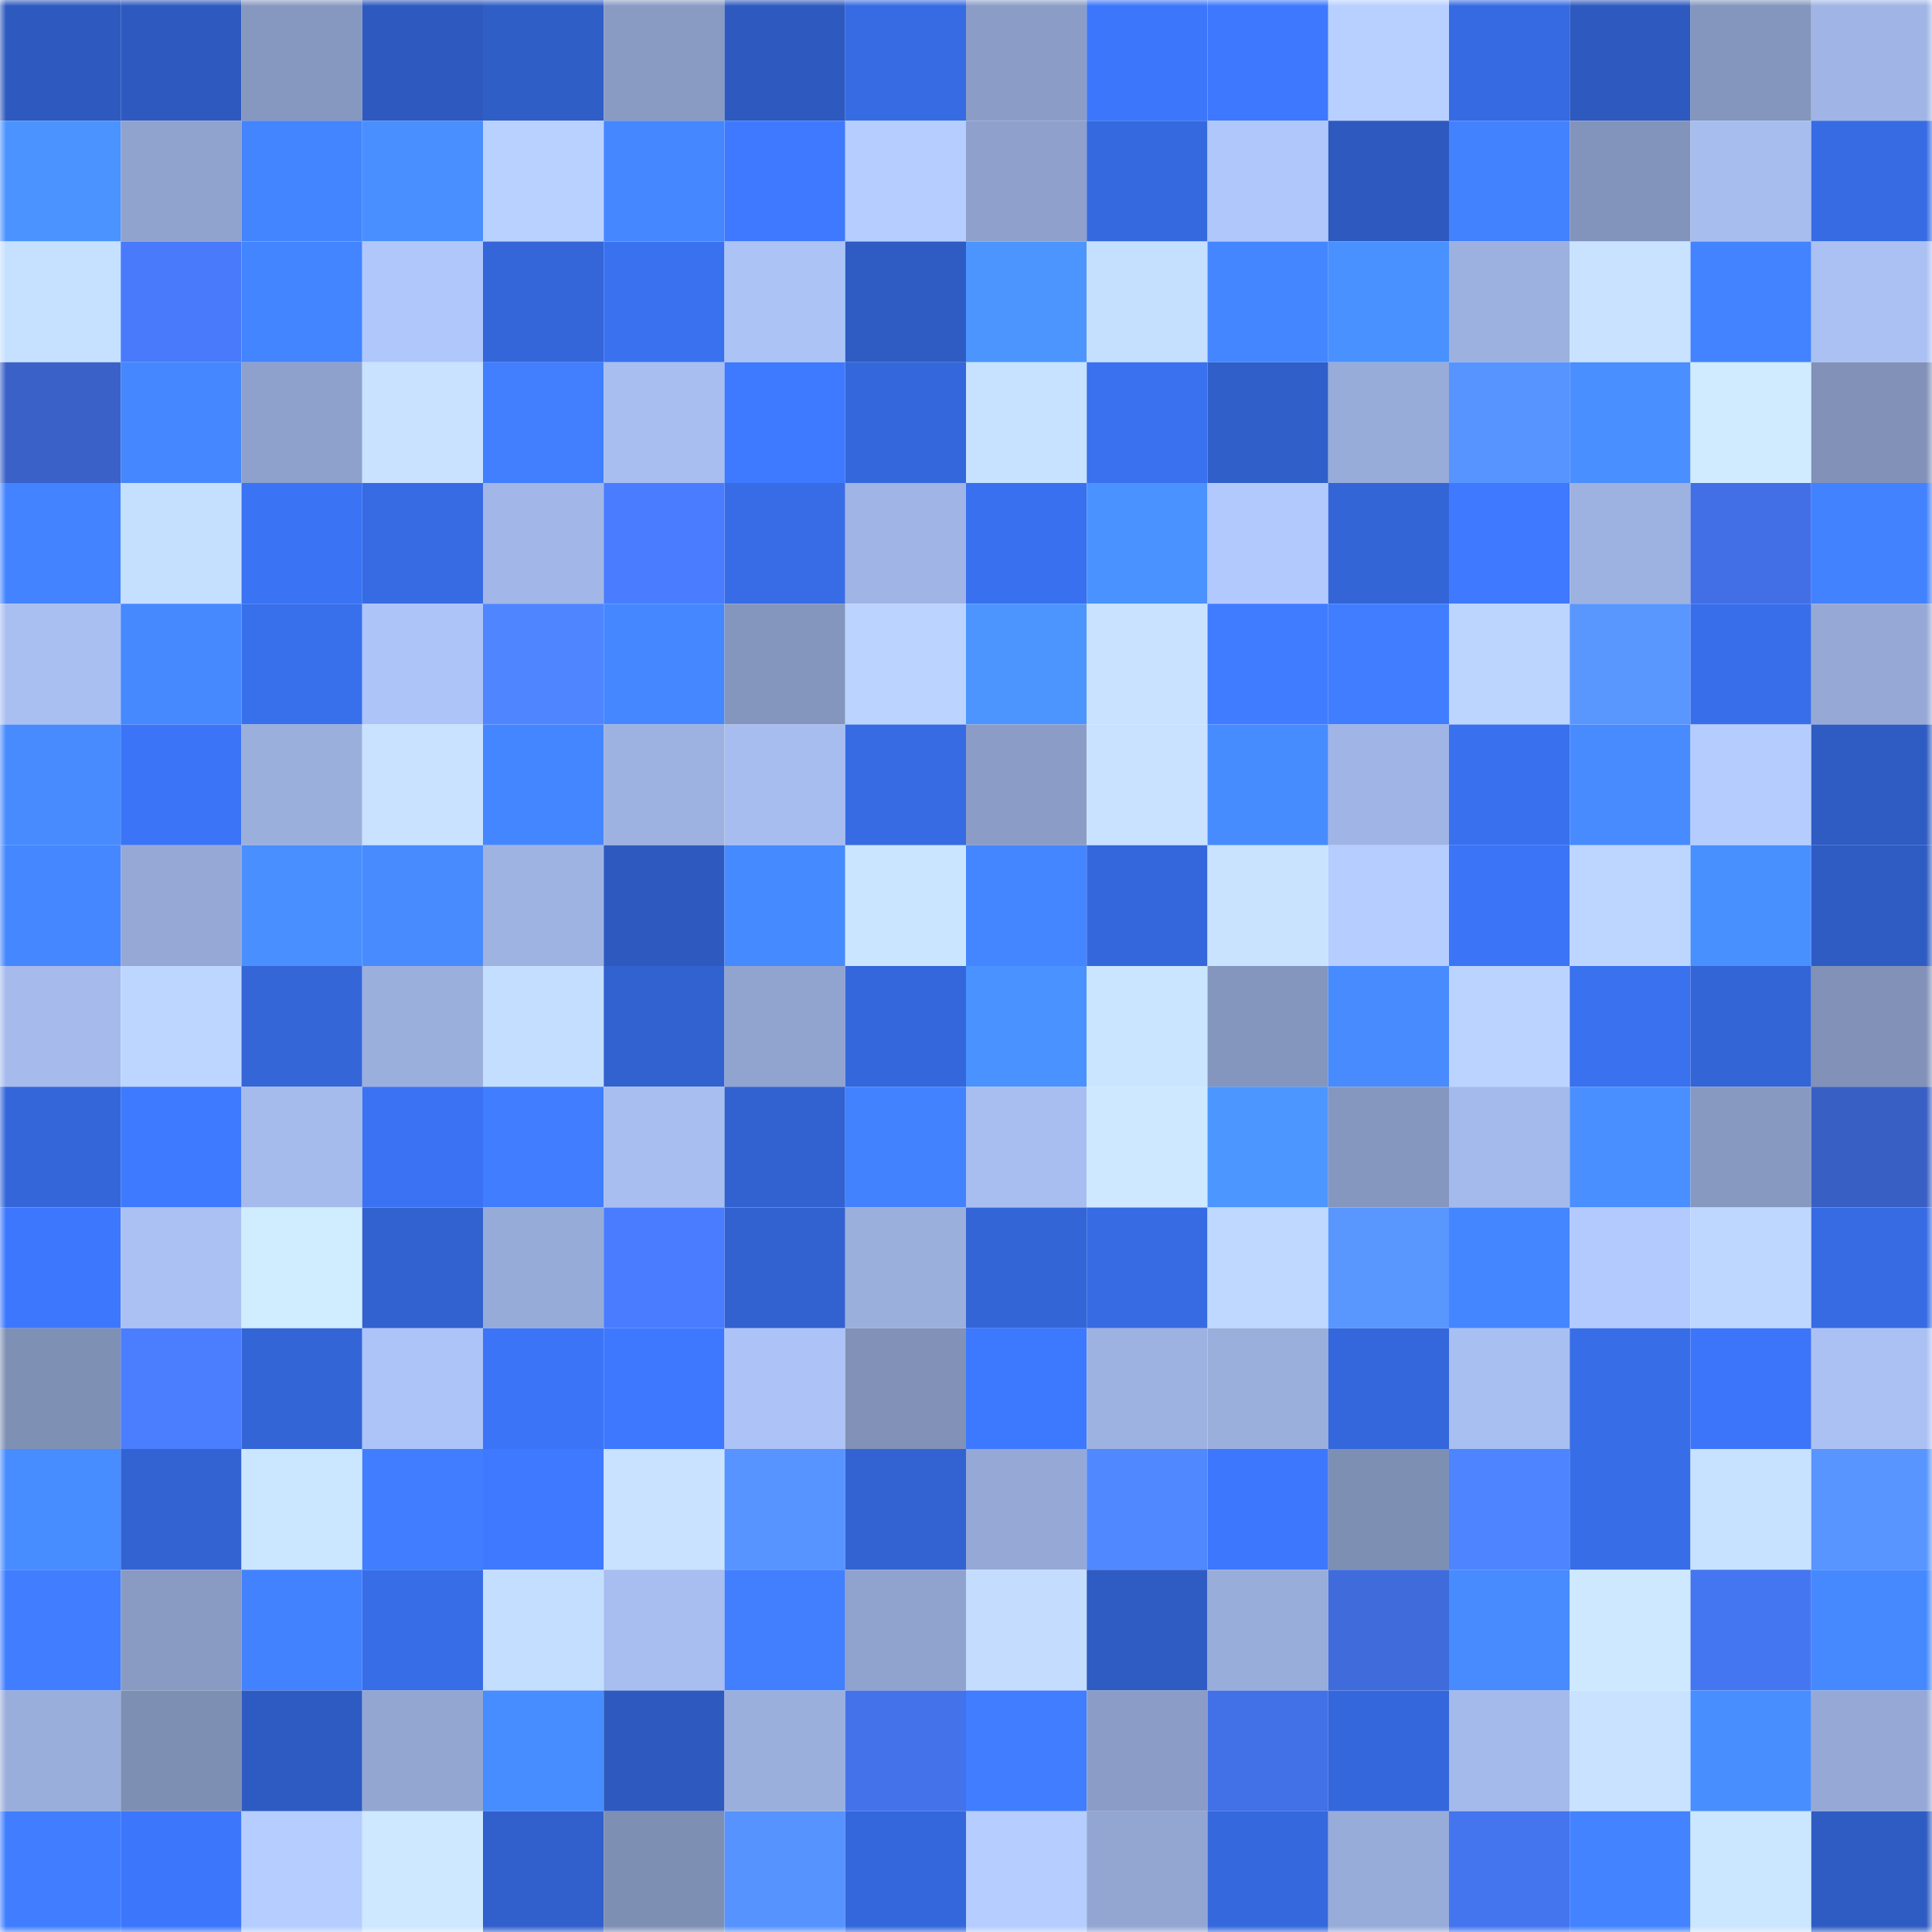 <svg viewBox="0 0 160 160" fill="none" role="img" xmlns="http://www.w3.org/2000/svg" width="240" height="240" name="basenames%2Csylkie.base.eth"><mask id="113678516" mask-type="alpha" maskUnits="userSpaceOnUse" x="0" y="0" width="160" height="160"><rect width="160" height="160" fill="#FFFFFF"></rect></mask><g mask="url(#113678516)"><rect x="0" y="0" width="10" height="10" fill="#2e5abf"></rect><rect x="10" y="0" width="10" height="10" fill="#2e5abf"></rect><rect x="20" y="0" width="10" height="10" fill="#8798c0"></rect><rect x="30" y="0" width="10" height="10" fill="#2e5abf"></rect><rect x="40" y="0" width="10" height="10" fill="#305ec7"></rect><rect x="50" y="0" width="10" height="10" fill="#899ac3"></rect><rect x="60" y="0" width="10" height="10" fill="#2e5abf"></rect><rect x="70" y="0" width="10" height="10" fill="#366be3"></rect><rect x="80" y="0" width="10" height="10" fill="#8b9dc6"></rect><rect x="90" y="0" width="10" height="10" fill="#3c76fb"></rect><rect x="100" y="0" width="10" height="10" fill="#3d78fe"></rect><rect x="110" y="0" width="10" height="10" fill="#b8d0ff"></rect><rect x="120" y="0" width="10" height="10" fill="#366ae2"></rect><rect x="130" y="0" width="10" height="10" fill="#2e5abf"></rect><rect x="140" y="0" width="10" height="10" fill="#8496bd"></rect><rect x="150" y="0" width="10" height="10" fill="#a0b5e5"></rect><rect x="0" y="10" width="10" height="10" fill="#4b93ff"></rect><rect x="10" y="10" width="10" height="10" fill="#90a3ce"></rect><rect x="20" y="10" width="10" height="10" fill="#4384ff"></rect><rect x="30" y="10" width="10" height="10" fill="#498fff"></rect><rect x="40" y="10" width="10" height="10" fill="#b9d1ff"></rect><rect x="50" y="10" width="10" height="10" fill="#4587ff"></rect><rect x="60" y="10" width="10" height="10" fill="#3e79ff"></rect><rect x="70" y="10" width="10" height="10" fill="#b5cdff"></rect><rect x="80" y="10" width="10" height="10" fill="#8ea0cb"></rect><rect x="90" y="10" width="10" height="10" fill="#3569df"></rect><rect x="100" y="10" width="10" height="10" fill="#b0c7fb"></rect><rect x="110" y="10" width="10" height="10" fill="#2e5abf"></rect><rect x="120" y="10" width="10" height="10" fill="#4282ff"></rect><rect x="130" y="10" width="10" height="10" fill="#8394bc"></rect><rect x="140" y="10" width="10" height="10" fill="#a7bdee"></rect><rect x="150" y="10" width="10" height="10" fill="#366be3"></rect><rect x="0" y="20" width="10" height="10" fill="#c6e0ff"></rect><rect x="10" y="20" width="10" height="10" fill="#487afb"></rect><rect x="20" y="20" width="10" height="10" fill="#4384ff"></rect><rect x="30" y="20" width="10" height="10" fill="#b0c7fc"></rect><rect x="40" y="20" width="10" height="10" fill="#3466d9"></rect><rect x="50" y="20" width="10" height="10" fill="#3971ef"></rect><rect x="60" y="20" width="10" height="10" fill="#acc3f6"></rect><rect x="70" y="20" width="10" height="10" fill="#2f5cc3"></rect><rect x="80" y="20" width="10" height="10" fill="#4c95ff"></rect><rect x="90" y="20" width="10" height="10" fill="#c5dfff"></rect><rect x="100" y="20" width="10" height="10" fill="#4486ff"></rect><rect x="110" y="20" width="10" height="10" fill="#4991ff"></rect><rect x="120" y="20" width="10" height="10" fill="#9db1e0"></rect><rect x="130" y="20" width="10" height="10" fill="#c8e2ff"></rect><rect x="140" y="20" width="10" height="10" fill="#4383ff"></rect><rect x="150" y="20" width="10" height="10" fill="#abc1f4"></rect><rect x="0" y="30" width="10" height="10" fill="#3961c8"></rect><rect x="10" y="30" width="10" height="10" fill="#4587ff"></rect><rect x="20" y="30" width="10" height="10" fill="#8ea1cc"></rect><rect x="30" y="30" width="10" height="10" fill="#c8e2ff"></rect><rect x="40" y="30" width="10" height="10" fill="#417fff"></rect><rect x="50" y="30" width="10" height="10" fill="#a8bef0"></rect><rect x="60" y="30" width="10" height="10" fill="#3e7aff"></rect><rect x="70" y="30" width="10" height="10" fill="#3467db"></rect><rect x="80" y="30" width="10" height="10" fill="#c7e2ff"></rect><rect x="90" y="30" width="10" height="10" fill="#3971ef"></rect><rect x="100" y="30" width="10" height="10" fill="#305fca"></rect><rect x="110" y="30" width="10" height="10" fill="#98acda"></rect><rect x="120" y="30" width="10" height="10" fill="#5794ff"></rect><rect x="130" y="30" width="10" height="10" fill="#498fff"></rect><rect x="140" y="30" width="10" height="10" fill="#d0ebff"></rect><rect x="150" y="30" width="10" height="10" fill="#8191b8"></rect><rect x="0" y="40" width="10" height="10" fill="#4383ff"></rect><rect x="10" y="40" width="10" height="10" fill="#c5dfff"></rect><rect x="20" y="40" width="10" height="10" fill="#3a73f4"></rect><rect x="30" y="40" width="10" height="10" fill="#366be3"></rect><rect x="40" y="40" width="10" height="10" fill="#a2b7e8"></rect><rect x="50" y="40" width="10" height="10" fill="#497cff"></rect><rect x="60" y="40" width="10" height="10" fill="#376ce6"></rect><rect x="70" y="40" width="10" height="10" fill="#a0b5e5"></rect><rect x="80" y="40" width="10" height="10" fill="#3970ef"></rect><rect x="90" y="40" width="10" height="10" fill="#4a92ff"></rect><rect x="100" y="40" width="10" height="10" fill="#b2c9fe"></rect><rect x="110" y="40" width="10" height="10" fill="#3365d7"></rect><rect x="120" y="40" width="10" height="10" fill="#3e79ff"></rect><rect x="130" y="40" width="10" height="10" fill="#9eb2e1"></rect><rect x="140" y="40" width="10" height="10" fill="#426fe5"></rect><rect x="150" y="40" width="10" height="10" fill="#4282ff"></rect><rect x="0" y="50" width="10" height="10" fill="#a9bff1"></rect><rect x="10" y="50" width="10" height="10" fill="#4689ff"></rect><rect x="20" y="50" width="10" height="10" fill="#386feb"></rect><rect x="30" y="50" width="10" height="10" fill="#adc4f8"></rect><rect x="40" y="50" width="10" height="10" fill="#4f85ff"></rect><rect x="50" y="50" width="10" height="10" fill="#4587ff"></rect><rect x="60" y="50" width="10" height="10" fill="#8596be"></rect><rect x="70" y="50" width="10" height="10" fill="#bbd3ff"></rect><rect x="80" y="50" width="10" height="10" fill="#4c95ff"></rect><rect x="90" y="50" width="10" height="10" fill="#c8e2ff"></rect><rect x="100" y="50" width="10" height="10" fill="#3f7cff"></rect><rect x="110" y="50" width="10" height="10" fill="#407eff"></rect><rect x="120" y="50" width="10" height="10" fill="#bcd5ff"></rect><rect x="130" y="50" width="10" height="10" fill="#5997ff"></rect><rect x="140" y="50" width="10" height="10" fill="#386ee9"></rect><rect x="150" y="50" width="10" height="10" fill="#96a9d6"></rect><rect x="0" y="60" width="10" height="10" fill="#478bff"></rect><rect x="10" y="60" width="10" height="10" fill="#3b74f7"></rect><rect x="20" y="60" width="10" height="10" fill="#9bafdd"></rect><rect x="30" y="60" width="10" height="10" fill="#c8e2ff"></rect><rect x="40" y="60" width="10" height="10" fill="#4486ff"></rect><rect x="50" y="60" width="10" height="10" fill="#9eb2e1"></rect><rect x="60" y="60" width="10" height="10" fill="#a8bdef"></rect><rect x="70" y="60" width="10" height="10" fill="#366be3"></rect><rect x="80" y="60" width="10" height="10" fill="#8b9dc7"></rect><rect x="90" y="60" width="10" height="10" fill="#c8e2ff"></rect><rect x="100" y="60" width="10" height="10" fill="#478cff"></rect><rect x="110" y="60" width="10" height="10" fill="#a0b5e5"></rect><rect x="120" y="60" width="10" height="10" fill="#3970ee"></rect><rect x="130" y="60" width="10" height="10" fill="#478bff"></rect><rect x="140" y="60" width="10" height="10" fill="#b5ccff"></rect><rect x="150" y="60" width="10" height="10" fill="#2f5cc3"></rect><rect x="0" y="70" width="10" height="10" fill="#4587ff"></rect><rect x="10" y="70" width="10" height="10" fill="#96a9d6"></rect><rect x="20" y="70" width="10" height="10" fill="#498fff"></rect><rect x="30" y="70" width="10" height="10" fill="#478bff"></rect><rect x="40" y="70" width="10" height="10" fill="#9fb3e3"></rect><rect x="50" y="70" width="10" height="10" fill="#2e5abf"></rect><rect x="60" y="70" width="10" height="10" fill="#468aff"></rect><rect x="70" y="70" width="10" height="10" fill="#cae5ff"></rect><rect x="80" y="70" width="10" height="10" fill="#4486ff"></rect><rect x="90" y="70" width="10" height="10" fill="#3467db"></rect><rect x="100" y="70" width="10" height="10" fill="#c9e3ff"></rect><rect x="110" y="70" width="10" height="10" fill="#b5cdff"></rect><rect x="120" y="70" width="10" height="10" fill="#3b74f7"></rect><rect x="130" y="70" width="10" height="10" fill="#bdd6ff"></rect><rect x="140" y="70" width="10" height="10" fill="#4990ff"></rect><rect x="150" y="70" width="10" height="10" fill="#2f5cc3"></rect><rect x="0" y="80" width="10" height="10" fill="#a6bbec"></rect><rect x="10" y="80" width="10" height="10" fill="#bdd6ff"></rect><rect x="20" y="80" width="10" height="10" fill="#3466d8"></rect><rect x="30" y="80" width="10" height="10" fill="#9bafdd"></rect><rect x="40" y="80" width="10" height="10" fill="#c4deff"></rect><rect x="50" y="80" width="10" height="10" fill="#3262cf"></rect><rect x="60" y="80" width="10" height="10" fill="#91a4d0"></rect><rect x="70" y="80" width="10" height="10" fill="#3467db"></rect><rect x="80" y="80" width="10" height="10" fill="#4a92ff"></rect><rect x="90" y="80" width="10" height="10" fill="#cae5ff"></rect><rect x="100" y="80" width="10" height="10" fill="#8496bd"></rect><rect x="110" y="80" width="10" height="10" fill="#478bff"></rect><rect x="120" y="80" width="10" height="10" fill="#bbd4ff"></rect><rect x="130" y="80" width="10" height="10" fill="#3971ef"></rect><rect x="140" y="80" width="10" height="10" fill="#3365d6"></rect><rect x="150" y="80" width="10" height="10" fill="#8191b8"></rect><rect x="0" y="90" width="10" height="10" fill="#3466da"></rect><rect x="10" y="90" width="10" height="10" fill="#3e7aff"></rect><rect x="20" y="90" width="10" height="10" fill="#a5bbec"></rect><rect x="30" y="90" width="10" height="10" fill="#3a72f3"></rect><rect x="40" y="90" width="10" height="10" fill="#407eff"></rect><rect x="50" y="90" width="10" height="10" fill="#a8bef0"></rect><rect x="60" y="90" width="10" height="10" fill="#3262d0"></rect><rect x="70" y="90" width="10" height="10" fill="#4282ff"></rect><rect x="80" y="90" width="10" height="10" fill="#a8bef0"></rect><rect x="90" y="90" width="10" height="10" fill="#cde8ff"></rect><rect x="100" y="90" width="10" height="10" fill="#4c96ff"></rect><rect x="110" y="90" width="10" height="10" fill="#8697bf"></rect><rect x="120" y="90" width="10" height="10" fill="#a5baec"></rect><rect x="130" y="90" width="10" height="10" fill="#498fff"></rect><rect x="140" y="90" width="10" height="10" fill="#8799c1"></rect><rect x="150" y="90" width="10" height="10" fill="#385fc3"></rect><rect x="0" y="100" width="10" height="10" fill="#3d77fe"></rect><rect x="10" y="100" width="10" height="10" fill="#abc1f4"></rect><rect x="20" y="100" width="10" height="10" fill="#d0ecff"></rect><rect x="30" y="100" width="10" height="10" fill="#3262cf"></rect><rect x="40" y="100" width="10" height="10" fill="#97abd8"></rect><rect x="50" y="100" width="10" height="10" fill="#497cff"></rect><rect x="60" y="100" width="10" height="10" fill="#3262d0"></rect><rect x="70" y="100" width="10" height="10" fill="#9bafdd"></rect><rect x="80" y="100" width="10" height="10" fill="#3365d6"></rect><rect x="90" y="100" width="10" height="10" fill="#366be3"></rect><rect x="100" y="100" width="10" height="10" fill="#bfd8ff"></rect><rect x="110" y="100" width="10" height="10" fill="#5997ff"></rect><rect x="120" y="100" width="10" height="10" fill="#4486ff"></rect><rect x="130" y="100" width="10" height="10" fill="#b3caff"></rect><rect x="140" y="100" width="10" height="10" fill="#bed7ff"></rect><rect x="150" y="100" width="10" height="10" fill="#366be3"></rect><rect x="0" y="110" width="10" height="10" fill="#7f90b5"></rect><rect x="10" y="110" width="10" height="10" fill="#4a7eff"></rect><rect x="20" y="110" width="10" height="10" fill="#3365d7"></rect><rect x="30" y="110" width="10" height="10" fill="#adc4f8"></rect><rect x="40" y="110" width="10" height="10" fill="#3b74f6"></rect><rect x="50" y="110" width="10" height="10" fill="#3d78ff"></rect><rect x="60" y="110" width="10" height="10" fill="#adc3f7"></rect><rect x="70" y="110" width="10" height="10" fill="#8191b8"></rect><rect x="80" y="110" width="10" height="10" fill="#3d79ff"></rect><rect x="90" y="110" width="10" height="10" fill="#9eb2e1"></rect><rect x="100" y="110" width="10" height="10" fill="#9aafdc"></rect><rect x="110" y="110" width="10" height="10" fill="#3467db"></rect><rect x="120" y="110" width="10" height="10" fill="#a8bff1"></rect><rect x="130" y="110" width="10" height="10" fill="#376de7"></rect><rect x="140" y="110" width="10" height="10" fill="#3c75f9"></rect><rect x="150" y="110" width="10" height="10" fill="#abc1f4"></rect><rect x="0" y="120" width="10" height="10" fill="#478dff"></rect><rect x="10" y="120" width="10" height="10" fill="#3363d3"></rect><rect x="20" y="120" width="10" height="10" fill="#cbe6ff"></rect><rect x="30" y="120" width="10" height="10" fill="#407eff"></rect><rect x="40" y="120" width="10" height="10" fill="#3e79ff"></rect><rect x="50" y="120" width="10" height="10" fill="#c8e2ff"></rect><rect x="60" y="120" width="10" height="10" fill="#5794ff"></rect><rect x="70" y="120" width="10" height="10" fill="#3363d3"></rect><rect x="80" y="120" width="10" height="10" fill="#96a9d6"></rect><rect x="90" y="120" width="10" height="10" fill="#5088ff"></rect><rect x="100" y="120" width="10" height="10" fill="#3d77fd"></rect><rect x="110" y="120" width="10" height="10" fill="#7e8fb4"></rect><rect x="120" y="120" width="10" height="10" fill="#4e84ff"></rect><rect x="130" y="120" width="10" height="10" fill="#376de7"></rect><rect x="140" y="120" width="10" height="10" fill="#c7e2ff"></rect><rect x="150" y="120" width="10" height="10" fill="#5895ff"></rect><rect x="0" y="130" width="10" height="10" fill="#407eff"></rect><rect x="10" y="130" width="10" height="10" fill="#899ac3"></rect><rect x="20" y="130" width="10" height="10" fill="#4282ff"></rect><rect x="30" y="130" width="10" height="10" fill="#376de7"></rect><rect x="40" y="130" width="10" height="10" fill="#c4deff"></rect><rect x="50" y="130" width="10" height="10" fill="#a8bef0"></rect><rect x="60" y="130" width="10" height="10" fill="#417fff"></rect><rect x="70" y="130" width="10" height="10" fill="#90a3ce"></rect><rect x="80" y="130" width="10" height="10" fill="#c4ddff"></rect><rect x="90" y="130" width="10" height="10" fill="#2f5cc3"></rect><rect x="100" y="130" width="10" height="10" fill="#99addb"></rect><rect x="110" y="130" width="10" height="10" fill="#3f6bdb"></rect><rect x="120" y="130" width="10" height="10" fill="#478bff"></rect><rect x="130" y="130" width="10" height="10" fill="#cde8ff"></rect><rect x="140" y="130" width="10" height="10" fill="#4576f2"></rect><rect x="150" y="130" width="10" height="10" fill="#4689ff"></rect><rect x="0" y="140" width="10" height="10" fill="#9aaedc"></rect><rect x="10" y="140" width="10" height="10" fill="#7e8fb4"></rect><rect x="20" y="140" width="10" height="10" fill="#2e5bc2"></rect><rect x="30" y="140" width="10" height="10" fill="#93a6d2"></rect><rect x="40" y="140" width="10" height="10" fill="#488dff"></rect><rect x="50" y="140" width="10" height="10" fill="#2e5abf"></rect><rect x="60" y="140" width="10" height="10" fill="#9aafdc"></rect><rect x="70" y="140" width="10" height="10" fill="#4372eb"></rect><rect x="80" y="140" width="10" height="10" fill="#407dff"></rect><rect x="90" y="140" width="10" height="10" fill="#8b9dc7"></rect><rect x="100" y="140" width="10" height="10" fill="#4270e6"></rect><rect x="110" y="140" width="10" height="10" fill="#3467db"></rect><rect x="120" y="140" width="10" height="10" fill="#a4baeb"></rect><rect x="130" y="140" width="10" height="10" fill="#c8e2ff"></rect><rect x="140" y="140" width="10" height="10" fill="#488eff"></rect><rect x="150" y="140" width="10" height="10" fill="#96a9d6"></rect><rect x="0" y="150" width="10" height="10" fill="#407eff"></rect><rect x="10" y="150" width="10" height="10" fill="#3c76fb"></rect><rect x="20" y="150" width="10" height="10" fill="#b5cdff"></rect><rect x="30" y="150" width="10" height="10" fill="#cde8ff"></rect><rect x="40" y="150" width="10" height="10" fill="#3160cc"></rect><rect x="50" y="150" width="10" height="10" fill="#7e8fb4"></rect><rect x="60" y="150" width="10" height="10" fill="#5793ff"></rect><rect x="70" y="150" width="10" height="10" fill="#3467db"></rect><rect x="80" y="150" width="10" height="10" fill="#b5cdff"></rect><rect x="90" y="150" width="10" height="10" fill="#93a6d2"></rect><rect x="100" y="150" width="10" height="10" fill="#3568dc"></rect><rect x="110" y="150" width="10" height="10" fill="#98acda"></rect><rect x="120" y="150" width="10" height="10" fill="#4474ee"></rect><rect x="130" y="150" width="10" height="10" fill="#4383ff"></rect><rect x="140" y="150" width="10" height="10" fill="#cbe6ff"></rect><rect x="150" y="150" width="10" height="10" fill="#2f5cc3"></rect></g></svg>